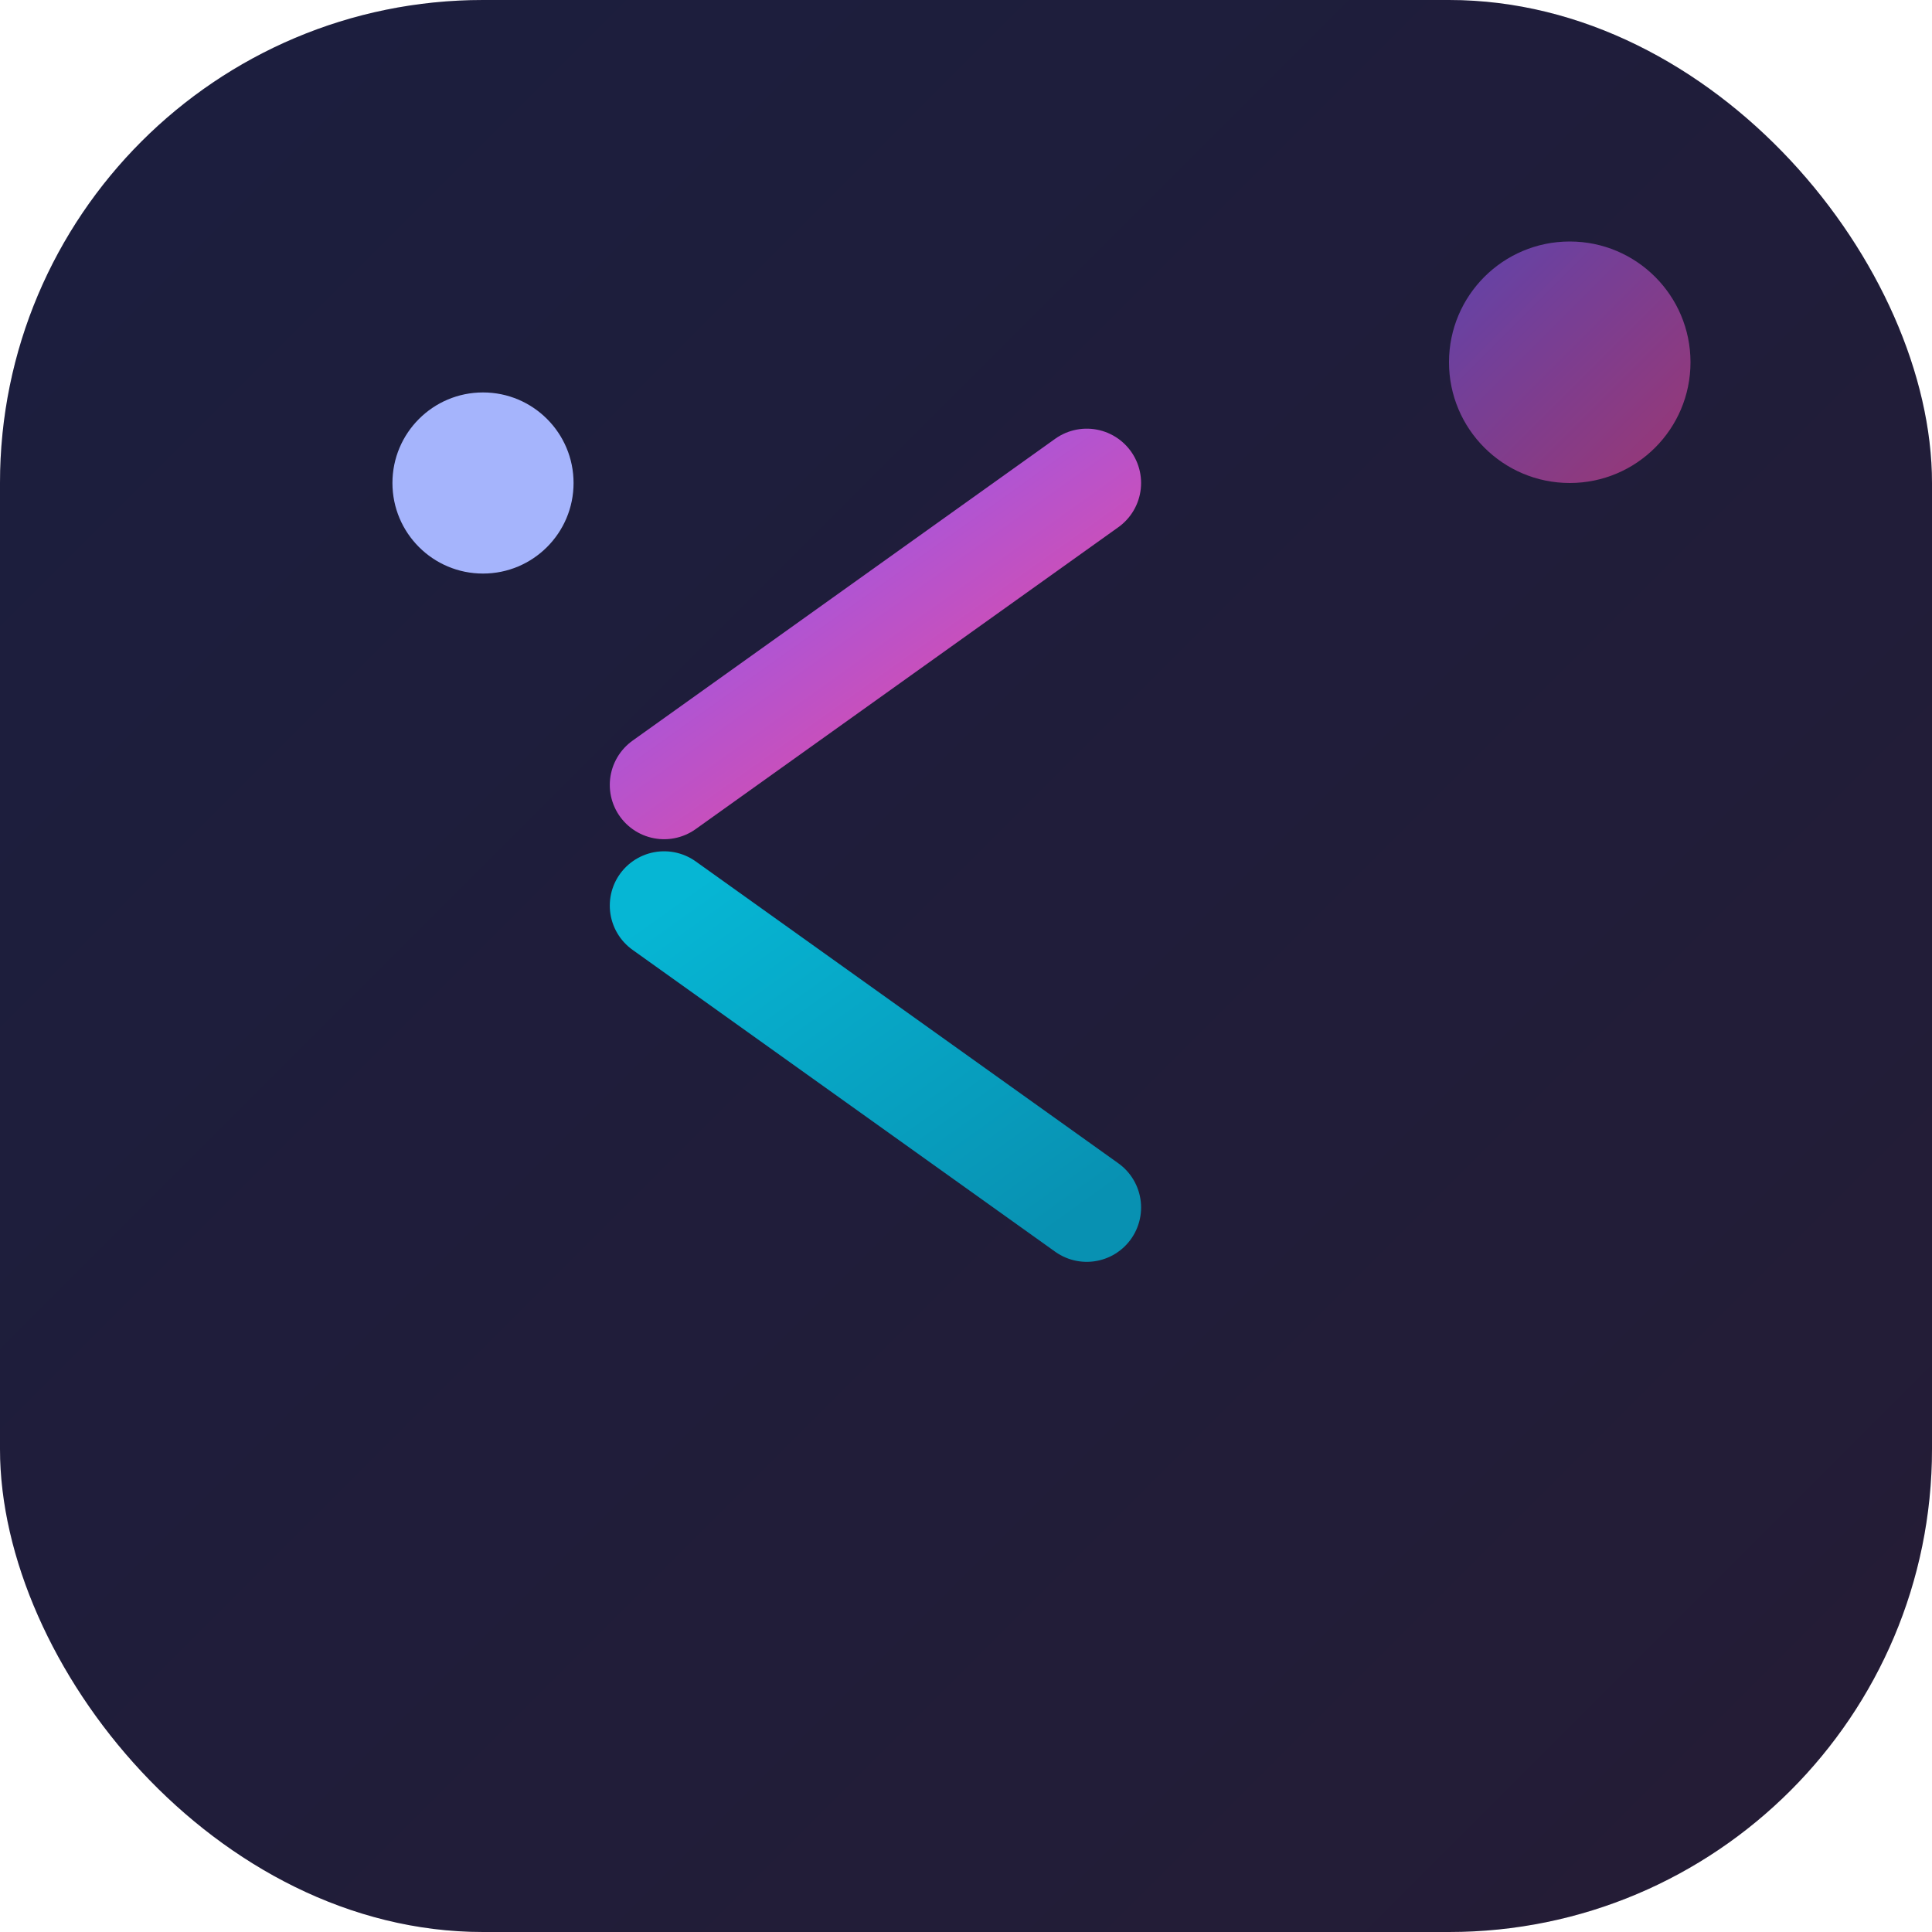 <svg width="32" height="32" viewBox="0 0 32 32" fill="none" xmlns="http://www.w3.org/2000/svg">
  <defs>
    <linearGradient id="grad1" x1="0%" y1="0%" x2="100%" y2="100%">
      <stop offset="0%" style="stop-color:#8b5cf6;stop-opacity:1" />
      <stop offset="100%" style="stop-color:#ec4899;stop-opacity:1" />
    </linearGradient>
    <linearGradient id="grad2" x1="0%" y1="0%" x2="100%" y2="100%">
      <stop offset="0%" style="stop-color:#06b6d4;stop-opacity:1" />
      <stop offset="100%" style="stop-color:#0891b2;stop-opacity:1" />
    </linearGradient>
  </defs>
  
  <!-- Background -->
  <rect width="32" height="32" fill="#0f172a" rx="8"/>
  
  <!-- Glow effect -->
  <rect width="32" height="32" fill="url(#grad1)" opacity="0.1" rx="8"/>
  
  <!-- AI K Logo -->
  <circle cx="8" cy="8" r="1.5" fill="#a5b4fc"/>
  <line x1="8" y1="8" x2="8" y2="20" stroke="url(#grad1)" stroke-width="1.8" stroke-linecap="round"/>
  <line x1="11" y1="13" x2="18" y2="8" stroke="url(#grad1)" stroke-width="1.8" stroke-linecap="round"/>
  <line x1="11" y1="15" x2="18" y2="20" stroke="url(#grad2)" stroke-width="1.8" stroke-linecap="round"/>
  
  <!-- Corner accent -->
  <circle cx="26" cy="6" r="2" fill="url(#grad1)" opacity="0.6"/>
</svg>
